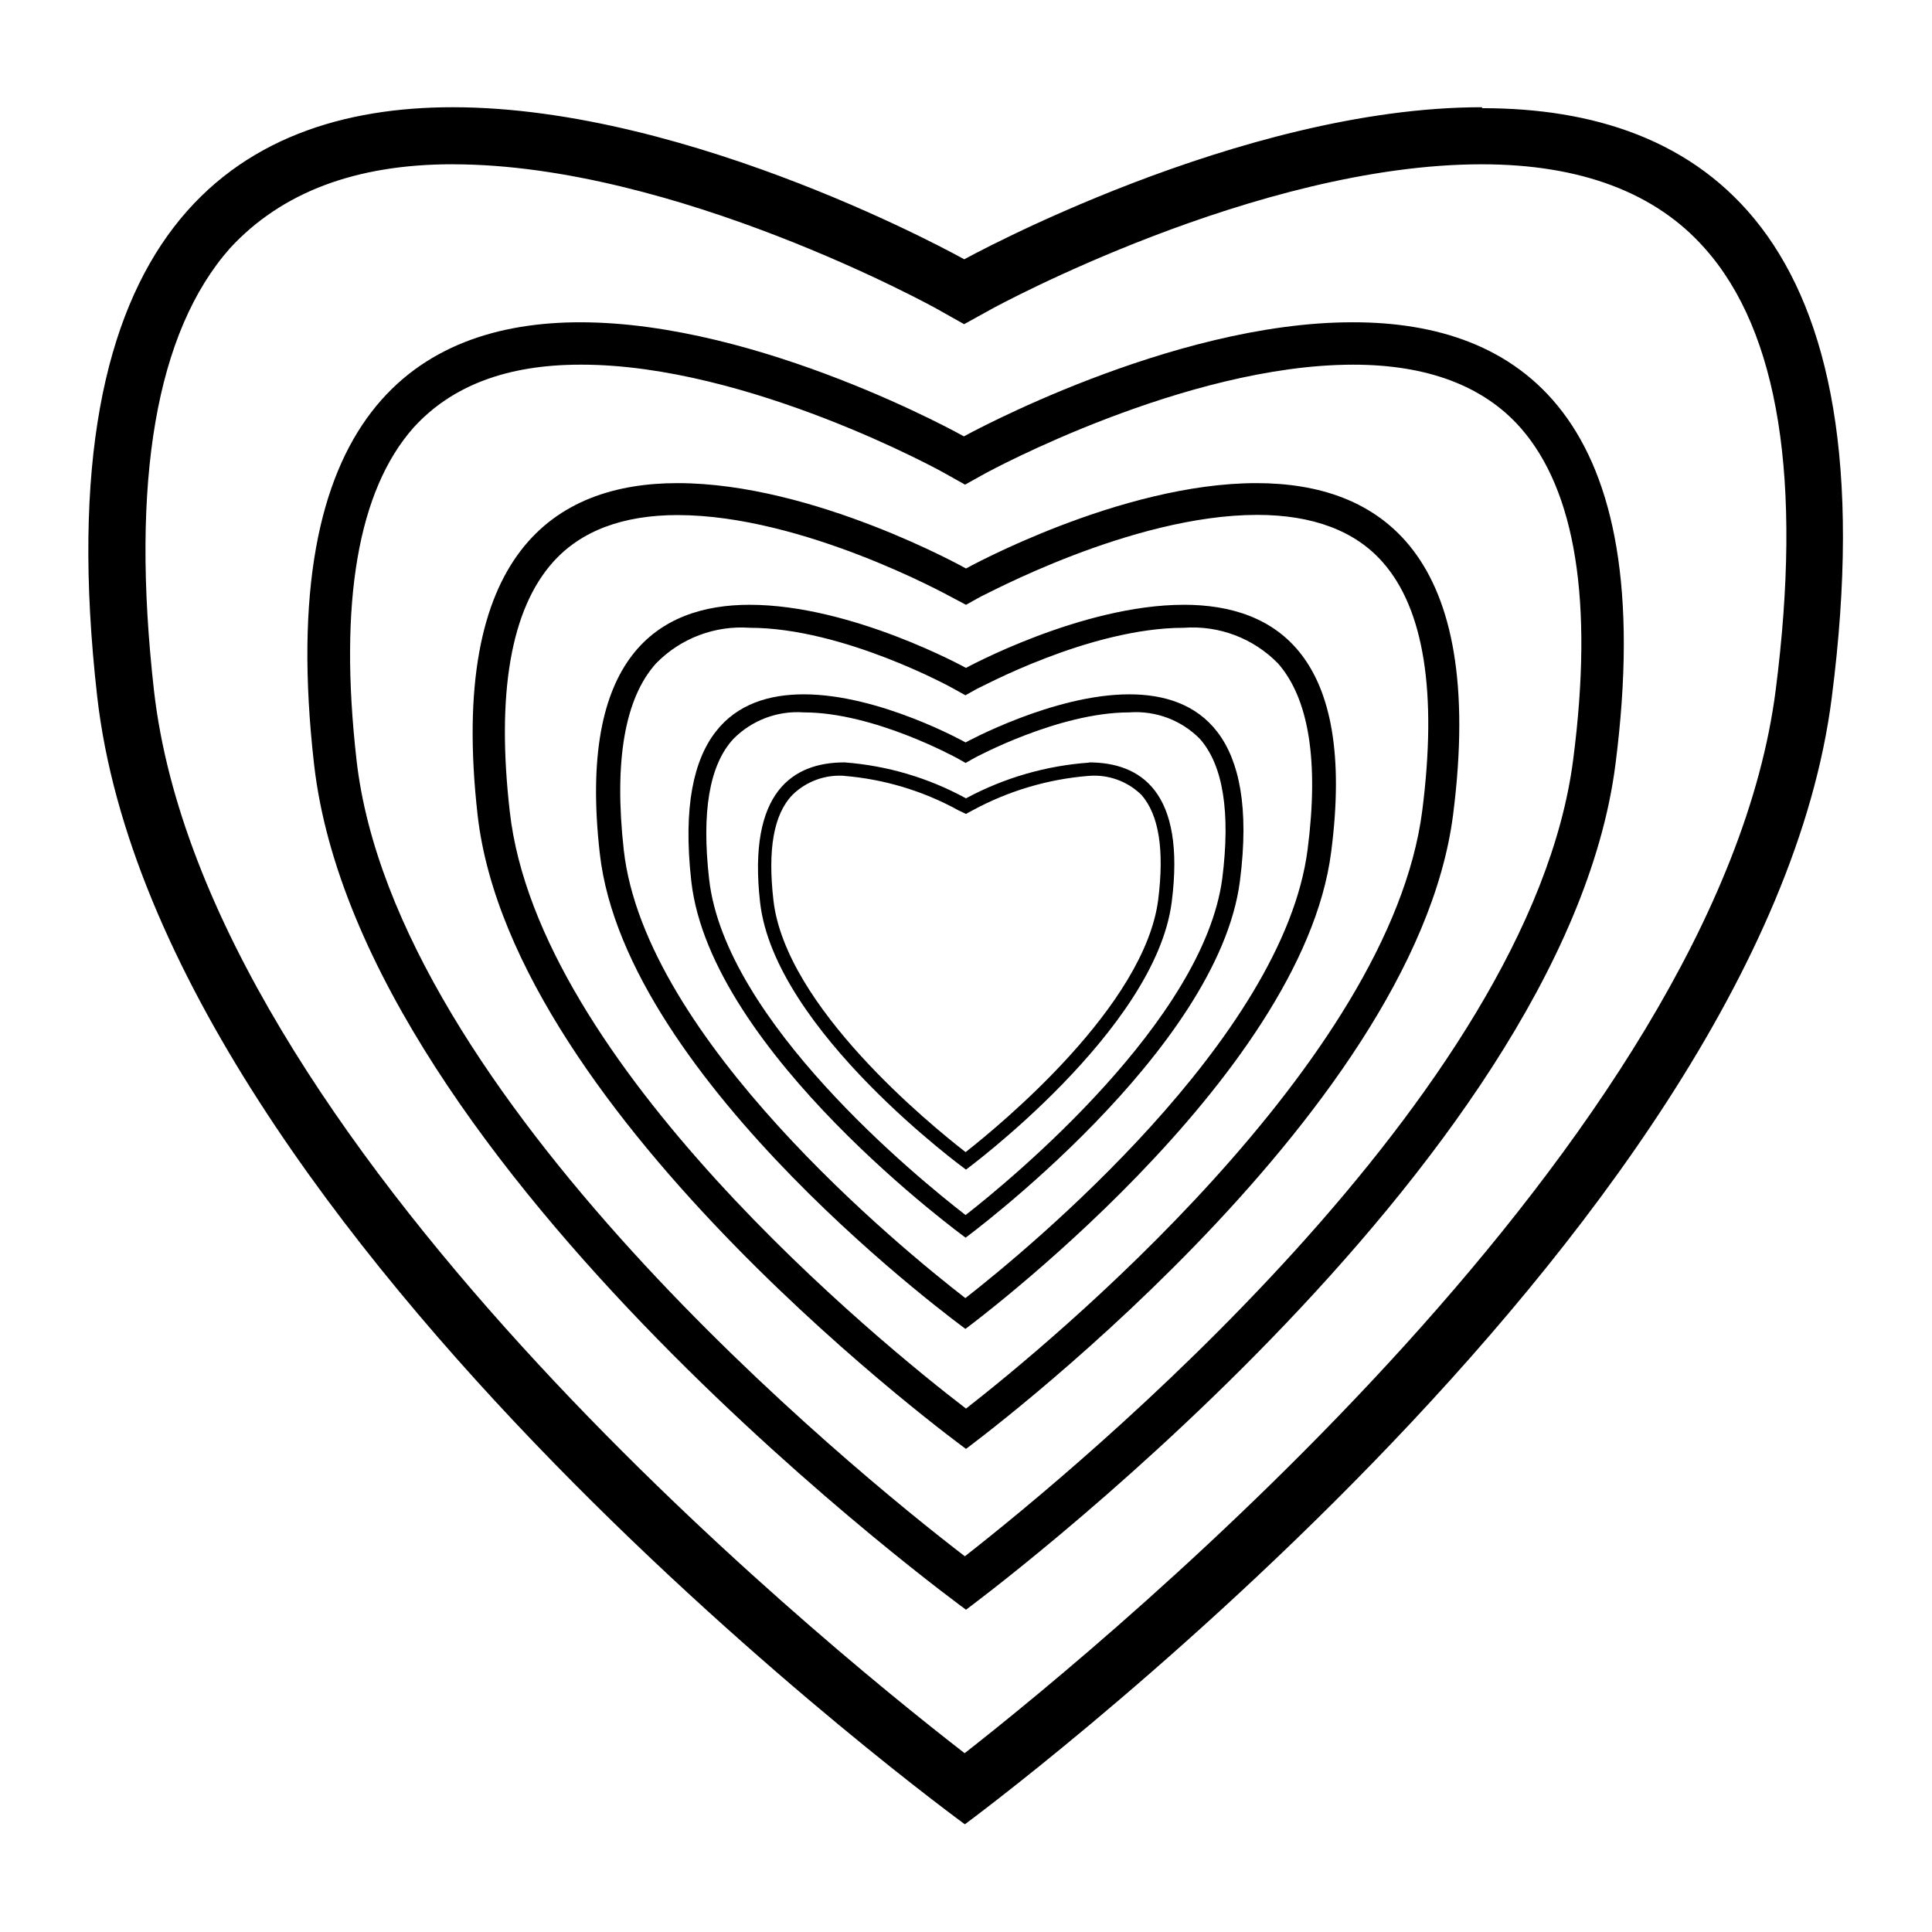 <?xml version="1.0" encoding="UTF-8"?>
<!-- Uploaded to: ICON Repo, www.svgrepo.com, Generator: ICON Repo Mixer Tools -->
<svg fill="#000000" width="800px" height="800px" version="1.1" viewBox="144 144 512 512" xmlns="http://www.w3.org/2000/svg">
 <g>
  <path d="m263.97 187.54c58.945 0 127.57 37.887 128.27 38.289l7.254 4.082 7.305-4.031c0.707-0.402 70.23-38.34 129.88-38.34 26.199 0 46.098 7.508 59.148 22.32 19.648 22.113 25.848 61.512 18.742 117.08-15.215 118.39-175.27 250.59-214.93 281.68-39.949-30.934-201.17-162.63-214.82-281.48-6.297-55.723 0.555-95.219 20.152-117.39 13.656-14.762 33.203-22.219 58.996-22.219m272.71-15.113c-64.184 0-137.14 40.305-137.14 40.305s-71.844-40.305-135.57-40.305c-57.383 0-108.22 32.598-94.211 156.18 16.375 143.38 229.94 298.86 229.94 298.86s211.6-155.83 229.74-298.61c15.922-123.79-34.812-156.18-92.602-156.18z"/>
  <path d="m298.08 240.64c44.234 0 95.723 28.414 96.176 28.719l5.492 3.074 5.441-3.023c0.555-0.301 52.852-28.766 97.438-28.766 19.648 0 34.562 5.644 44.336 16.727 14.609 16.625 19.348 46.148 13.957 87.863-11.387 88.871-131.45 187.92-161.22 211.2-30.23-23.176-151.14-122.02-161.22-211.05-4.734-41.816 0.402-71.441 15.113-88.066 10.078-11.082 24.738-16.676 44.184-16.676m204.55-11.234c-48.164 0-102.88 30.23-102.88 30.23s-53.855-30.23-101.67-30.23c-43.023 0-81.113 24.434-70.535 117.24 12.344 107.36 172.76 223.94 172.76 223.94s158.35-116.84 172.1-223.95c11.938-92.75-26-117.23-69.477-117.23z"/>
  <path d="m323.57 280.5c33.152 0 71.742 21.312 72.145 21.512l4.285 2.266 4.082-2.266c0.402 0 39.648-21.562 73.102-21.562 14.711 0 25.945 4.231 33.25 12.543 10.984 12.445 14.461 34.613 10.48 65.848-8.566 66.703-98.594 141.07-120.91 158.45-22.672-17.332-113.46-91.492-120.91-158.25-3.578-31.336 0.301-53.555 11.438-66.051 7.406-8.312 18.539-12.496 33.152-12.496m153.3-8.461c-36.121 0-76.98 22.621-76.98 22.621s-40.305-22.621-76.43-22.621c-32.293 0-60.859 18.34-53 87.965 9.117 80.309 129.43 167.97 129.43 167.97s118.75-87.66 129.07-167.97c8.918-69.625-19.598-87.965-52.094-87.965z"/>
  <path d="m342.66 310.37c24.887 0 53.809 15.973 54.109 16.172l3.074 1.715 3.074-1.715c0.301 0 29.625-16.172 54.816-16.172h-0.004c9.297-0.688 18.418 2.762 24.938 9.422 8.211 9.32 10.883 25.945 7.859 49.375-6.449 50.027-73.961 105.8-90.688 118.85-16.875-13.051-84.938-68.672-90.531-118.75-2.621-23.527 0.25-40.305 8.613-49.523h0.004c6.5-6.621 15.582-10.047 24.836-9.371m114.97-6.098c-27.105 0-57.734 16.727-57.734 16.727s-30.23-16.727-57.336-16.727c-24.184 0-45.645 13.754-39.699 65.949 6.801 60.457 96.883 125.95 96.883 125.95s89.223-65.949 96.934-126.41c6.75-51.992-14.66-65.496-39.047-65.496z"/>
  <path d="m357.02 332.79c18.641 0 40.305 11.992 40.559 12.09l2.316 1.309 2.316-1.309s22.219-12.09 41.059-12.09h0.004c6.981-0.52 13.836 2.059 18.738 7.055 6.144 7.004 8.113 19.445 5.894 37.031-5.039 37.535-55.418 79.301-68.016 89.125-12.645-9.773-63.73-51.438-67.965-89.023-2.016-17.633 0-30.23 6.449-37.18l0.004-0.004c4.894-4.941 11.703-7.5 18.641-7.004m86.254-4.785c-20.152 0-43.379 12.746-43.379 12.746s-22.723-12.746-42.875-12.746c-18.188 0-34.258 10.078-29.824 49.473 5.039 45.344 72.699 94.516 72.699 94.516s66.906-49.32 72.699-94.516c5.039-39.145-11.035-49.473-29.32-49.473z"/>
  <path d="m367.75 349.62c10.605 0.879 20.906 3.984 30.23 9.121l2.016 0.957 1.762-0.957c9.496-5.156 19.965-8.262 30.734-9.121 5.18-0.441 10.293 1.398 14.004 5.039 4.637 5.289 6.098 14.609 4.434 27.809-3.629 28.113-41.613 59.449-51.035 66.855-9.473-7.356-47.762-38.594-50.934-66.805-1.512-13.25 0-22.621 5.039-27.859h-0.004c3.711-3.641 8.828-5.481 14.008-5.039m64.738-3.527c-11.465 0.801-22.629 4.027-32.746 9.473-9.934-5.43-20.906-8.676-32.195-9.523-13.602 0-25.695 7.707-22.371 37.082 3.832 33.957 54.566 70.836 54.566 70.836s50.129-36.93 54.512-70.836c3.777-29.371-8.262-37.082-21.965-37.082z"/>
 </g>
</svg>
